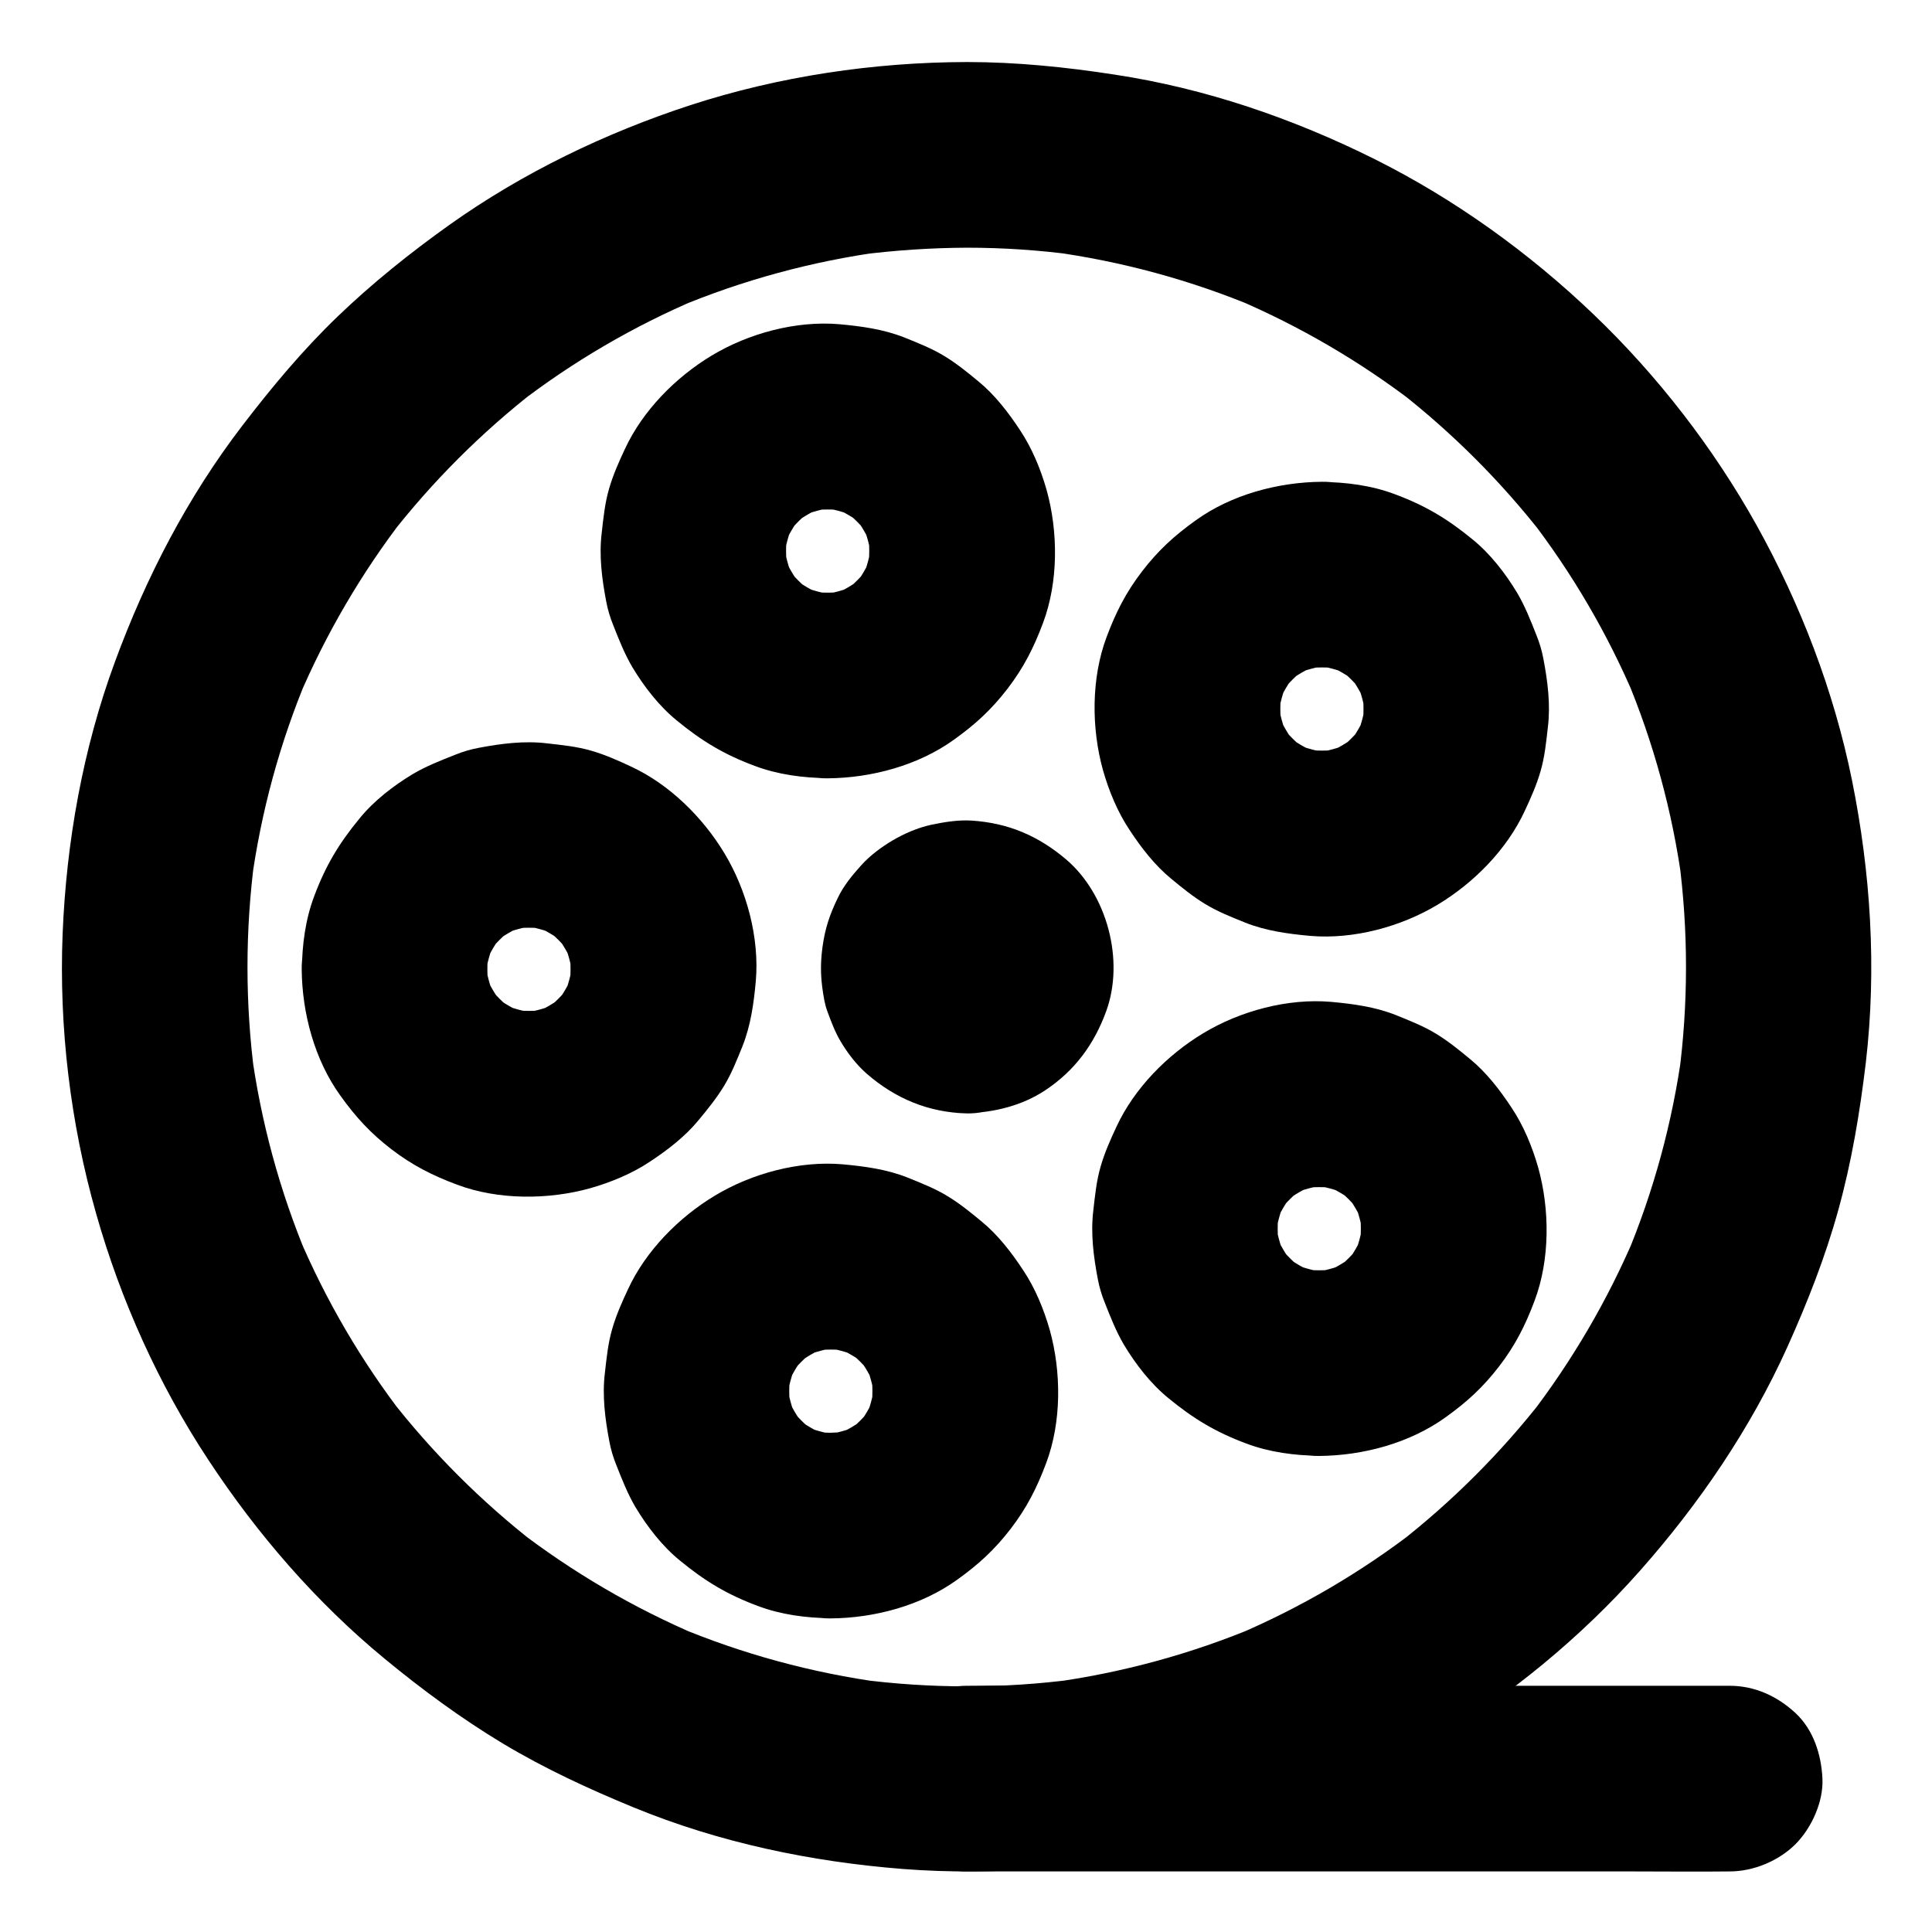 <?xml version="1.0" encoding="UTF-8"?>
<!-- Uploaded to: ICON Repo, www.svgrepo.com, Generator: ICON Repo Mixer Tools -->
<svg fill="#000000" width="800px" height="800px" version="1.1" viewBox="144 144 512 512" xmlns="http://www.w3.org/2000/svg">
 <g>
  <path d="m400.2 160.44c-24.648 0.051-49.742 3.789-73.211 11.414-22.582 7.379-44.43 17.91-63.812 31.684-10.43 7.43-20.516 15.5-29.766 24.402-9.199 8.855-17.32 18.598-25.094 28.734-14.613 19.039-25.633 40.344-33.898 62.828-8.461 22.977-12.84 47.625-13.824 72.027-0.984 24.746 2.066 50.137 8.855 73.996 6.496 22.977 16.582 45.363 29.719 65.289 12.941 19.68 28.586 37.785 46.738 52.742 9.891 8.168 20.32 15.844 31.34 22.484 11.07 6.641 22.68 12.004 34.637 16.926 22.73 9.348 46.984 14.414 71.438 16.336 24.848 1.918 50.281-0.441 74.488-6.348 23.172-5.656 45.805-15.055 66.176-27.406 20.172-12.25 38.918-27.551 54.562-45.215 15.742-17.762 29.324-37.688 39.113-59.336 5.312-11.809 10.086-23.91 13.531-36.406 3.543-12.793 5.707-25.879 7.281-39.066 2.902-24.945 1.277-50.281-3.691-74.832-4.773-23.566-13.629-46.594-25.289-67.551-11.465-20.516-26.223-39.605-43.199-55.844-17.074-16.336-36.754-30.504-57.91-41.082-21.695-10.824-44.918-18.793-68.93-22.434-13.031-2.016-26.066-3.344-39.254-3.344-6.297 0-12.941 2.754-17.418 7.184-4.281 4.281-7.477 11.266-7.184 17.418 0.297 6.348 2.363 12.941 7.184 17.418 4.82 4.43 10.727 7.184 17.418 7.184 9.594 0 19.188 0.641 28.684 1.918-2.164-0.297-4.379-0.59-6.543-0.887 18.895 2.559 37.344 7.578 54.906 14.957-1.969-0.836-3.938-1.672-5.856-2.461 17.121 7.281 33.258 16.727 48.02 28.094-1.672-1.277-3.297-2.559-4.969-3.836 14.414 11.219 27.406 24.207 38.621 38.621-1.277-1.672-2.559-3.297-3.836-4.969 11.367 14.711 20.812 30.848 28.094 48.02-0.836-1.969-1.672-3.938-2.461-5.856 7.379 17.562 12.398 36.016 14.957 54.906-0.297-2.164-0.59-4.379-0.887-6.543 2.508 19.039 2.508 38.328 0 57.367 0.297-2.164 0.59-4.379 0.887-6.543-2.559 18.895-7.578 37.344-14.957 54.906 0.836-1.969 1.672-3.938 2.461-5.856-7.281 17.121-16.727 33.258-28.094 48.02 1.277-1.672 2.559-3.297 3.836-4.969-11.219 14.414-24.207 27.406-38.621 38.621 1.672-1.277 3.297-2.559 4.969-3.836-14.711 11.367-30.848 20.812-48.02 28.094 1.969-0.836 3.938-1.672 5.856-2.461-17.562 7.379-36.016 12.398-54.906 14.957 2.164-0.297 4.379-0.59 6.543-0.887-19.039 2.508-38.328 2.508-57.367 0 2.164 0.297 4.379 0.59 6.543 0.887-18.895-2.559-37.344-7.578-54.906-14.957 1.969 0.836 3.938 1.672 5.856 2.461-17.121-7.281-33.258-16.727-48.02-28.094 1.672 1.277 3.297 2.559 4.969 3.836-14.414-11.219-27.406-24.207-38.621-38.621 1.277 1.672 2.559 3.297 3.836 4.969-11.367-14.711-20.812-30.848-28.094-48.02 0.836 1.969 1.672 3.938 2.461 5.856-7.379-17.562-12.398-36.016-14.957-54.906 0.297 2.164 0.59 4.379 0.887 6.543-2.508-19.039-2.508-38.328 0-57.367-0.297 2.164-0.59 4.379-0.887 6.543 2.559-18.895 7.578-37.344 14.957-54.906-0.836 1.969-1.672 3.938-2.461 5.856 7.281-17.121 16.727-33.258 28.094-48.02-1.277 1.672-2.559 3.297-3.836 4.969 11.219-14.414 24.207-27.406 38.621-38.621-1.672 1.277-3.297 2.559-4.969 3.836 14.711-11.367 30.848-20.812 48.02-28.094-1.969 0.836-3.938 1.672-5.856 2.461 17.562-7.379 36.016-12.398 54.906-14.957-2.164 0.297-4.379 0.59-6.543 0.887 9.496-1.23 19.09-1.871 28.684-1.918 6.297 0 12.941-2.754 17.418-7.184 4.281-4.281 7.477-11.266 7.184-17.418-0.297-6.348-2.363-12.941-7.184-17.418-4.824-4.379-10.727-7.184-17.418-7.184z"/>
  <path d="m494.32 320.88c1.625 0 3.199 0.098 4.773 0.297-2.164-0.297-4.379-0.59-6.543-0.887 3.102 0.441 6.051 1.23 8.953 2.41-1.969-0.836-3.938-1.672-5.856-2.461 2.805 1.18 5.41 2.707 7.824 4.527-1.672-1.277-3.297-2.559-4.969-3.836 2.559 1.969 4.82 4.231 6.789 6.789-1.277-1.672-2.559-3.297-3.836-4.969 1.82 2.461 3.344 5.019 4.527 7.824-0.836-1.969-1.672-3.938-2.461-5.856 1.18 2.902 1.969 5.856 2.41 8.953-0.297-2.164-0.59-4.379-0.887-6.543 0.395 3.199 0.395 6.348 0 9.543 0.297-2.164 0.59-4.379 0.887-6.543-0.441 3.102-1.23 6.051-2.41 8.953 0.836-1.969 1.672-3.938 2.461-5.856-1.18 2.805-2.707 5.41-4.527 7.824 1.277-1.672 2.559-3.297 3.836-4.969-1.969 2.559-4.231 4.82-6.789 6.789 1.672-1.277 3.297-2.559 4.969-3.836-2.461 1.82-5.019 3.344-7.824 4.527 1.969-0.836 3.938-1.672 5.856-2.461-2.902 1.18-5.856 1.969-8.953 2.41 2.164-0.297 4.379-0.59 6.543-0.887-3.199 0.395-6.348 0.395-9.543 0 2.164 0.297 4.379 0.59 6.543 0.887-3.102-0.441-6.051-1.23-8.953-2.41 1.969 0.836 3.938 1.672 5.856 2.461-2.805-1.18-5.41-2.707-7.824-4.527 1.672 1.277 3.297 2.559 4.969 3.836-2.559-1.969-4.82-4.231-6.789-6.789 1.277 1.672 2.559 3.297 3.836 4.969-1.82-2.461-3.344-5.019-4.527-7.824 0.836 1.969 1.672 3.938 2.461 5.856-1.18-2.902-1.969-5.856-2.41-8.953 0.297 2.164 0.59 4.379 0.887 6.543-0.395-3.199-0.395-6.348 0-9.543-0.297 2.164-0.59 4.379-0.887 6.543 0.441-3.102 1.23-6.051 2.41-8.953-0.836 1.969-1.672 3.938-2.461 5.856 1.18-2.805 2.707-5.41 4.527-7.824-1.277 1.672-2.559 3.297-3.836 4.969 1.969-2.559 4.231-4.82 6.789-6.789-1.672 1.277-3.297 2.559-4.969 3.836 2.461-1.82 5.019-3.344 7.824-4.527-1.969 0.836-3.938 1.672-5.856 2.461 2.902-1.18 5.856-1.969 8.953-2.41-2.164 0.297-4.379 0.59-6.543 0.887 1.57-0.195 3.144-0.297 4.769-0.297 6.348-0.051 12.891-2.707 17.418-7.184 4.281-4.281 7.477-11.266 7.184-17.418-0.297-6.348-2.363-12.941-7.184-17.418-4.773-4.379-10.773-7.281-17.418-7.184-11.609 0.098-23.961 3.394-33.457 10.234-5.707 4.082-9.988 8.02-14.219 13.531-4.231 5.512-6.938 10.824-9.398 17.418-4.082 10.875-4.035 24.156-0.934 35.277 1.574 5.512 3.887 11.121 7.086 15.891 3.051 4.625 6.641 9.297 10.973 12.84 2.856 2.363 5.758 4.723 8.906 6.641 3.344 2.066 7.133 3.543 10.773 5.019 5.461 2.164 11.266 2.953 17.172 3.492 11.465 0.984 24.059-2.41 33.852-8.316 9.543-5.758 18.254-14.562 22.977-24.746 1.574-3.344 3.148-6.887 4.184-10.48 1.133-3.836 1.523-7.824 1.969-11.758 0.738-6.051-0.051-12.152-1.18-18.105-0.395-2.164-1.031-4.281-1.871-6.348-1.477-3.738-3-7.625-5.066-11.121-3.102-5.164-7.086-10.332-11.809-14.168-6.641-5.461-12.547-9.004-20.613-12.004-6.102-2.312-12.891-3.199-19.336-3.246-6.25-0.051-12.988 2.805-17.418 7.184-4.281 4.281-7.477 11.266-7.184 17.418 0.582 13.383 10.766 24.406 24.594 24.551z"/>
  <path d="m273.16 400.88c0-1.625 0.098-3.199 0.297-4.773-0.297 2.164-0.59 4.379-0.887 6.543 0.441-3.102 1.23-6.051 2.41-8.953-0.836 1.969-1.672 3.938-2.461 5.856 1.18-2.805 2.707-5.41 4.527-7.824-1.277 1.672-2.559 3.297-3.836 4.969 1.969-2.559 4.231-4.82 6.789-6.789-1.672 1.277-3.297 2.559-4.969 3.836 2.461-1.82 5.019-3.344 7.824-4.527-1.969 0.836-3.938 1.672-5.856 2.461 2.902-1.18 5.856-1.969 8.953-2.41-2.164 0.297-4.379 0.59-6.543 0.887 3.199-0.395 6.348-0.395 9.543 0-2.164-0.297-4.379-0.59-6.543-0.887 3.102 0.441 6.051 1.23 8.953 2.41-1.969-0.836-3.938-1.672-5.856-2.461 2.805 1.18 5.41 2.707 7.824 4.527-1.672-1.277-3.297-2.559-4.969-3.836 2.559 1.969 4.82 4.231 6.789 6.789-1.277-1.672-2.559-3.297-3.836-4.969 1.82 2.461 3.344 5.019 4.527 7.824-0.836-1.969-1.672-3.938-2.461-5.856 1.18 2.902 1.969 5.856 2.41 8.953-0.297-2.164-0.59-4.379-0.887-6.543 0.395 3.199 0.395 6.348 0 9.543 0.297-2.164 0.59-4.379 0.887-6.543-0.441 3.102-1.23 6.051-2.41 8.953 0.836-1.969 1.672-3.938 2.461-5.856-1.18 2.805-2.707 5.41-4.527 7.824 1.277-1.672 2.559-3.297 3.836-4.969-1.969 2.559-4.231 4.82-6.789 6.789 1.672-1.277 3.297-2.559 4.969-3.836-2.461 1.82-5.019 3.344-7.824 4.527 1.969-0.836 3.938-1.672 5.856-2.461-2.902 1.18-5.856 1.969-8.953 2.41 2.164-0.297 4.379-0.59 6.543-0.887-3.199 0.395-6.348 0.395-9.543 0 2.164 0.297 4.379 0.59 6.543 0.887-3.102-0.441-6.051-1.23-8.953-2.41 1.969 0.836 3.938 1.672 5.856 2.461-2.805-1.18-5.41-2.707-7.824-4.527 1.672 1.277 3.297 2.559 4.969 3.836-2.559-1.969-4.82-4.231-6.789-6.789 1.277 1.672 2.559 3.297 3.836 4.969-1.82-2.461-3.344-5.019-4.527-7.824 0.836 1.969 1.672 3.938 2.461 5.856-1.18-2.902-1.969-5.856-2.41-8.953 0.297 2.164 0.59 4.379 0.887 6.543-0.199-1.57-0.297-3.144-0.297-4.769-0.051-6.348-2.707-12.891-7.184-17.418-4.281-4.281-11.266-7.477-17.418-7.184-6.348 0.297-12.941 2.363-17.418 7.184-4.379 4.773-7.281 10.773-7.184 17.418 0.098 11.609 3.394 23.961 10.234 33.457 4.082 5.707 8.02 9.988 13.531 14.219 5.512 4.231 10.824 6.938 17.418 9.398 10.875 4.082 24.156 4.035 35.277 0.934 5.512-1.574 11.121-3.887 15.891-7.086 4.625-3.051 9.297-6.641 12.84-10.973 2.363-2.856 4.723-5.758 6.641-8.906 2.066-3.344 3.543-7.133 5.019-10.773 2.164-5.512 2.953-11.266 3.492-17.172 0.984-11.465-2.41-24.059-8.316-33.852-5.758-9.543-14.562-18.254-24.746-22.977-3.344-1.574-6.887-3.148-10.48-4.184-3.836-1.133-7.824-1.523-11.758-1.969-6.051-0.738-12.152 0.051-18.105 1.18-2.164 0.395-4.281 1.031-6.348 1.871-3.738 1.477-7.625 3-11.121 5.066-5.164 3.102-10.332 7.086-14.168 11.809-5.461 6.641-9.004 12.547-12.004 20.613-2.312 6.102-3.199 12.891-3.246 19.336-0.051 6.25 2.805 12.988 7.184 17.418 4.281 4.281 11.266 7.477 17.418 7.184 13.383-0.582 24.402-10.766 24.551-24.594z"/>
  <path d="m364.18 523.69c-1.625 0-3.199-0.098-4.773-0.297 2.164 0.297 4.379 0.59 6.543 0.887-3.102-0.441-6.051-1.23-8.953-2.41 1.969 0.836 3.938 1.672 5.856 2.461-2.805-1.18-5.41-2.707-7.824-4.527 1.672 1.277 3.297 2.559 4.969 3.836-2.559-1.969-4.82-4.231-6.789-6.789 1.277 1.672 2.559 3.297 3.836 4.969-1.82-2.461-3.344-5.019-4.527-7.824 0.836 1.969 1.672 3.938 2.461 5.856-1.18-2.902-1.969-5.856-2.41-8.953 0.297 2.164 0.59 4.379 0.887 6.543-0.395-3.199-0.395-6.348 0-9.543-0.297 2.164-0.59 4.379-0.887 6.543 0.441-3.102 1.23-6.051 2.41-8.953-0.836 1.969-1.672 3.938-2.461 5.856 1.18-2.805 2.707-5.41 4.527-7.824-1.277 1.672-2.559 3.297-3.836 4.969 1.969-2.559 4.231-4.82 6.789-6.789-1.672 1.277-3.297 2.559-4.969 3.836 2.461-1.82 5.019-3.344 7.824-4.527-1.969 0.836-3.938 1.672-5.856 2.461 2.902-1.18 5.856-1.969 8.953-2.41-2.164 0.297-4.379 0.59-6.543 0.887 3.199-0.395 6.348-0.395 9.543 0-2.164-0.297-4.379-0.59-6.543-0.887 3.102 0.441 6.051 1.23 8.953 2.41-1.969-0.836-3.938-1.672-5.856-2.461 2.805 1.18 5.41 2.707 7.824 4.527-1.672-1.277-3.297-2.559-4.969-3.836 2.559 1.969 4.82 4.231 6.789 6.789-1.277-1.672-2.559-3.297-3.836-4.969 1.82 2.461 3.344 5.019 4.527 7.824-0.836-1.969-1.672-3.938-2.461-5.856 1.18 2.902 1.969 5.856 2.41 8.953-0.297-2.164-0.59-4.379-0.887-6.543 0.395 3.199 0.395 6.348 0 9.543 0.297-2.164 0.59-4.379 0.887-6.543-0.441 3.102-1.23 6.051-2.41 8.953 0.836-1.969 1.672-3.938 2.461-5.856-1.18 2.805-2.707 5.41-4.527 7.824 1.277-1.672 2.559-3.297 3.836-4.969-1.969 2.559-4.231 4.82-6.789 6.789 1.672-1.277 3.297-2.559 4.969-3.836-2.461 1.82-5.019 3.344-7.824 4.527 1.969-0.836 3.938-1.672 5.856-2.461-2.902 1.18-5.856 1.969-8.953 2.41 2.164-0.297 4.379-0.59 6.543-0.887-1.57 0.148-3.144 0.246-4.769 0.297-6.348 0.051-12.891 2.707-17.418 7.184-4.281 4.281-7.477 11.266-7.184 17.418 0.297 6.348 2.363 12.941 7.184 17.418 4.773 4.379 10.773 7.281 17.418 7.184 11.609-0.098 23.961-3.394 33.457-10.234 5.707-4.082 9.988-8.02 14.219-13.531s6.938-10.824 9.398-17.418c4.082-10.875 4.035-24.156 0.934-35.277-1.574-5.512-3.887-11.121-7.086-15.891-3.051-4.625-6.641-9.297-10.973-12.84-2.856-2.363-5.758-4.723-8.906-6.641-3.344-2.066-7.133-3.543-10.773-5.019-5.461-2.164-11.266-2.953-17.172-3.492-11.465-0.984-24.059 2.41-33.852 8.316-9.543 5.758-18.254 14.562-22.977 24.746-1.574 3.344-3.148 6.887-4.184 10.48-1.133 3.836-1.523 7.824-1.969 11.758-0.738 6.051 0.051 12.152 1.18 18.105 0.395 2.164 1.031 4.281 1.871 6.348 1.477 3.738 3 7.625 5.066 11.121 3.102 5.164 7.086 10.332 11.809 14.168 6.641 5.461 12.547 9.004 20.613 12.004 6.102 2.312 12.891 3.199 19.336 3.246 6.25 0.051 12.988-2.805 17.418-7.184 4.281-4.281 7.477-11.266 7.184-17.418-0.582-13.383-10.816-24.453-24.594-24.551z"/>
  <path d="m400.2 389.81c-0.688 0-1.379-0.051-2.066-0.148 2.164 0.297 4.379 0.59 6.543 0.887-1.082-0.195-2.164-0.441-3.199-0.836 1.969 0.836 3.938 1.672 5.856 2.461-1.23-0.492-2.312-1.133-3.394-1.918 1.672 1.277 3.297 2.559 4.969 3.836-1.031-0.836-1.918-1.723-2.707-2.707 1.277 1.672 2.559 3.297 3.836 4.969-0.789-1.082-1.379-2.164-1.918-3.394 0.836 1.969 1.672 3.938 2.461 5.856-0.395-1.031-0.641-2.117-0.836-3.199 0.297 2.164 0.59 4.379 0.887 6.543-0.148-1.379-0.148-2.707 0-4.082-0.297 2.164-0.59 4.379-0.887 6.543 0.195-1.082 0.441-2.164 0.836-3.199-0.836 1.969-1.672 3.938-2.461 5.856 0.492-1.23 1.133-2.312 1.918-3.394-1.277 1.672-2.559 3.297-3.836 4.969 0.836-1.031 1.723-1.918 2.707-2.707-1.672 1.277-3.297 2.559-4.969 3.836 1.082-0.789 2.164-1.379 3.394-1.918-1.969 0.836-3.938 1.672-5.856 2.461 1.031-0.395 2.117-0.641 3.199-0.836-2.164 0.297-4.379 0.59-6.543 0.887 1.379-0.148 2.707-0.148 4.082 0-2.164-0.297-4.379-0.59-6.543-0.887 1.082 0.195 2.164 0.441 3.199 0.836-1.969-0.836-3.938-1.672-5.856-2.461 1.23 0.492 2.312 1.133 3.394 1.918-1.672-1.277-3.297-2.559-4.969-3.836 1.031 0.836 1.918 1.723 2.707 2.707-1.277-1.672-2.559-3.297-3.836-4.969 0.789 1.082 1.379 2.164 1.918 3.394-0.836-1.969-1.672-3.938-2.461-5.856 0.395 1.031 0.641 2.117 0.836 3.199-0.297-2.164-0.59-4.379-0.887-6.543 0.148 1.379 0.148 2.707 0 4.082 0.297-2.164 0.59-4.379 0.887-6.543-0.195 1.082-0.441 2.164-0.836 3.199 0.836-1.969 1.672-3.938 2.461-5.856-0.492 1.23-1.133 2.312-1.918 3.394 1.277-1.672 2.559-3.297 3.836-4.969-0.836 1.031-1.723 1.918-2.707 2.707 1.672-1.277 3.297-2.559 4.969-3.836-1.082 0.789-2.164 1.379-3.394 1.918 1.969-0.836 3.938-1.672 5.856-2.461-1.031 0.395-2.117 0.641-3.199 0.836 2.164-0.297 4.379-0.59 6.543-0.887-0.637 0.102-1.277 0.102-2.016 0.148-6.394 0.148-12.84 2.656-17.418 7.184-4.281 4.281-7.477 11.266-7.184 17.418 0.297 6.348 2.363 12.941 7.184 17.418 4.723 4.379 10.773 7.379 17.418 7.184 7.281-0.195 14.66-2.016 20.762-6.051 7.871-5.215 12.988-12.203 16.188-20.961 4.922-13.48 0.246-31.047-10.676-40.297-7.332-6.199-15.254-9.594-24.895-10.234-3.641-0.246-7.43 0.395-10.922 1.133-3.543 0.789-7.035 2.312-10.137 4.133-2.902 1.723-5.902 3.938-8.215 6.496-2.363 2.609-4.773 5.512-6.297 8.758-2.215 4.574-3.344 8.07-4.035 12.941-0.688 5.117-0.492 8.953 0.492 14.219 0.195 0.984 0.441 1.918 0.789 2.856 0.984 2.656 2.016 5.461 3.492 7.922 1.82 3.102 4.231 6.25 6.938 8.609 7.578 6.594 16.383 10.281 26.52 10.527 6.199 0.148 13.039-2.856 17.418-7.184 4.281-4.281 7.477-11.266 7.184-17.418-0.598-13.629-10.781-24.305-24.605-24.652z"/>
  <path d="m363.34 301.06c-1.625 0-3.199-0.098-4.773-0.297 2.164 0.297 4.379 0.59 6.543 0.887-3.102-0.441-6.051-1.23-8.953-2.41 1.969 0.836 3.938 1.672 5.856 2.461-2.805-1.18-5.41-2.707-7.824-4.527 1.672 1.277 3.297 2.559 4.969 3.836-2.559-1.969-4.82-4.231-6.789-6.789 1.277 1.672 2.559 3.297 3.836 4.969-1.82-2.461-3.344-5.019-4.527-7.824 0.836 1.969 1.672 3.938 2.461 5.856-1.18-2.902-1.969-5.856-2.41-8.953 0.297 2.164 0.59 4.379 0.887 6.543-0.395-3.199-0.395-6.348 0-9.543-0.297 2.164-0.59 4.379-0.887 6.543 0.441-3.102 1.23-6.051 2.41-8.953-0.836 1.969-1.672 3.938-2.461 5.856 1.18-2.805 2.707-5.41 4.527-7.824-1.277 1.672-2.559 3.297-3.836 4.969 1.969-2.559 4.231-4.82 6.789-6.789-1.672 1.277-3.297 2.559-4.969 3.836 2.461-1.82 5.019-3.344 7.824-4.527-1.969 0.836-3.938 1.672-5.856 2.461 2.902-1.18 5.856-1.969 8.953-2.41-2.164 0.297-4.379 0.59-6.543 0.887 3.199-0.395 6.348-0.395 9.543 0-2.164-0.297-4.379-0.59-6.543-0.887 3.102 0.441 6.051 1.23 8.953 2.41-1.969-0.836-3.938-1.672-5.856-2.461 2.805 1.18 5.41 2.707 7.824 4.527-1.672-1.277-3.297-2.559-4.969-3.836 2.559 1.969 4.82 4.231 6.789 6.789-1.277-1.672-2.559-3.297-3.836-4.969 1.82 2.461 3.344 5.019 4.527 7.824-0.836-1.969-1.672-3.938-2.461-5.856 1.18 2.902 1.969 5.856 2.41 8.953-0.297-2.164-0.59-4.379-0.887-6.543 0.395 3.199 0.395 6.348 0 9.543 0.297-2.164 0.59-4.379 0.887-6.543-0.441 3.102-1.23 6.051-2.41 8.953 0.836-1.969 1.672-3.938 2.461-5.856-1.18 2.805-2.707 5.41-4.527 7.824 1.277-1.672 2.559-3.297 3.836-4.969-1.969 2.559-4.231 4.82-6.789 6.789 1.672-1.277 3.297-2.559 4.969-3.836-2.461 1.82-5.019 3.344-7.824 4.527 1.969-0.836 3.938-1.672 5.856-2.461-2.902 1.18-5.856 1.969-8.953 2.41 2.164-0.297 4.379-0.59 6.543-0.887-1.57 0.195-3.195 0.297-4.769 0.297-6.348 0.051-12.891 2.707-17.418 7.184-4.281 4.281-7.477 11.266-7.184 17.418 0.297 6.348 2.363 12.941 7.184 17.418 4.773 4.379 10.773 7.281 17.418 7.184 11.609-0.098 23.961-3.394 33.457-10.234 5.707-4.082 9.988-8.02 14.219-13.531 4.231-5.512 6.938-10.824 9.398-17.418 4.082-10.875 4.035-24.156 0.934-35.277-1.574-5.512-3.887-11.121-7.086-15.891-3.051-4.625-6.641-9.297-10.973-12.84-2.856-2.363-5.758-4.723-8.906-6.641-3.344-2.066-7.133-3.543-10.773-5.019-5.512-2.164-11.266-2.953-17.172-3.492-11.465-0.984-24.059 2.41-33.852 8.316-9.543 5.758-18.254 14.562-22.977 24.746-1.574 3.344-3.148 6.887-4.184 10.48-1.133 3.836-1.523 7.824-1.969 11.758-0.738 6.051 0.051 12.152 1.18 18.105 0.395 2.164 1.031 4.281 1.871 6.348 1.477 3.738 3 7.625 5.066 11.121 3.102 5.164 7.086 10.332 11.809 14.168 6.641 5.461 12.547 9.004 20.613 12.004 6.102 2.312 12.891 3.199 19.336 3.246 6.25 0.051 12.988-2.805 17.418-7.184 4.281-4.281 7.477-11.266 7.184-17.418-0.582-13.383-10.816-24.406-24.594-24.551z"/>
  <path d="m493.62 480.64c-1.625 0-3.199-0.098-4.773-0.297 2.164 0.297 4.379 0.59 6.543 0.887-3.102-0.441-6.051-1.23-8.953-2.41 1.969 0.836 3.938 1.672 5.856 2.461-2.805-1.18-5.41-2.707-7.824-4.527 1.672 1.277 3.297 2.559 4.969 3.836-2.559-1.969-4.82-4.231-6.789-6.789 1.277 1.672 2.559 3.297 3.836 4.969-1.82-2.461-3.344-5.019-4.527-7.824 0.836 1.969 1.672 3.938 2.461 5.856-1.18-2.902-1.969-5.856-2.41-8.953 0.297 2.164 0.59 4.379 0.887 6.543-0.395-3.199-0.395-6.348 0-9.543-0.297 2.164-0.59 4.379-0.887 6.543 0.441-3.102 1.23-6.051 2.41-8.953-0.836 1.969-1.672 3.938-2.461 5.856 1.18-2.805 2.707-5.41 4.527-7.824-1.277 1.672-2.559 3.297-3.836 4.969 1.969-2.559 4.231-4.82 6.789-6.789-1.672 1.277-3.297 2.559-4.969 3.836 2.461-1.82 5.019-3.344 7.824-4.527-1.969 0.836-3.938 1.672-5.856 2.461 2.902-1.18 5.856-1.969 8.953-2.41-2.164 0.297-4.379 0.59-6.543 0.887 3.199-0.395 6.348-0.395 9.543 0-2.164-0.297-4.379-0.59-6.543-0.887 3.102 0.441 6.051 1.23 8.953 2.41-1.969-0.836-3.938-1.672-5.856-2.461 2.805 1.18 5.41 2.707 7.824 4.527-1.672-1.277-3.297-2.559-4.969-3.836 2.559 1.969 4.82 4.231 6.789 6.789-1.277-1.672-2.559-3.297-3.836-4.969 1.82 2.461 3.344 5.019 4.527 7.824-0.836-1.969-1.672-3.938-2.461-5.856 1.18 2.902 1.969 5.856 2.41 8.953-0.297-2.164-0.59-4.379-0.887-6.543 0.395 3.199 0.395 6.348 0 9.543 0.297-2.164 0.59-4.379 0.887-6.543-0.441 3.102-1.23 6.051-2.41 8.953 0.836-1.969 1.672-3.938 2.461-5.856-1.18 2.805-2.707 5.41-4.527 7.824 1.277-1.672 2.559-3.297 3.836-4.969-1.969 2.559-4.231 4.82-6.789 6.789 1.672-1.277 3.297-2.559 4.969-3.836-2.461 1.82-5.019 3.344-7.824 4.527 1.969-0.836 3.938-1.672 5.856-2.461-2.902 1.18-5.856 1.969-8.953 2.41 2.164-0.297 4.379-0.59 6.543-0.887-1.57 0.199-3.144 0.297-4.769 0.297-6.348 0.051-12.891 2.707-17.418 7.184-4.281 4.281-7.477 11.266-7.184 17.418 0.297 6.348 2.363 12.941 7.184 17.418 4.773 4.379 10.773 7.281 17.418 7.184 11.609-0.098 23.961-3.394 33.457-10.234 5.707-4.082 9.988-8.02 14.219-13.531s6.938-10.824 9.398-17.418c4.082-10.875 4.035-24.156 0.934-35.277-1.574-5.512-3.887-11.121-7.086-15.891-3.051-4.625-6.641-9.297-10.973-12.84-2.856-2.363-5.758-4.723-8.906-6.641-3.344-2.066-7.133-3.543-10.773-5.019-5.461-2.164-11.266-2.953-17.172-3.492-11.465-0.984-24.059 2.41-33.852 8.316-9.543 5.758-18.254 14.562-22.977 24.746-1.574 3.344-3.148 6.887-4.184 10.48-1.133 3.836-1.523 7.824-1.969 11.758-0.738 6.051 0.051 12.152 1.18 18.105 0.395 2.164 1.031 4.281 1.871 6.348 1.477 3.738 3 7.625 5.066 11.121 3.102 5.164 7.086 10.332 11.809 14.168 6.641 5.461 12.547 9.004 20.613 12.004 6.102 2.312 12.891 3.199 19.336 3.246 6.25 0.051 12.988-2.805 17.418-7.184 4.281-4.281 7.477-11.266 7.184-17.418-0.582-13.383-10.816-24.402-24.594-24.551z"/>
  <path d="m400.2 639.95h20.121 48.316 58.203 50.578c8.215 0 16.434 0.098 24.602 0h0.344c6.297 0 12.941-2.754 17.418-7.184 4.281-4.281 7.477-11.266 7.184-17.418-0.297-6.348-2.363-12.941-7.184-17.418-4.82-4.43-10.727-7.184-17.418-7.184h-20.121-48.316-58.203-50.578c-8.215 0-16.434-0.098-24.602 0h-0.344c-6.297 0-12.941 2.754-17.418 7.184-4.281 4.281-7.477 11.266-7.184 17.418 0.297 6.348 2.363 12.941 7.184 17.418 4.871 4.379 10.777 7.184 17.418 7.184z"/>
 </g>
</svg>